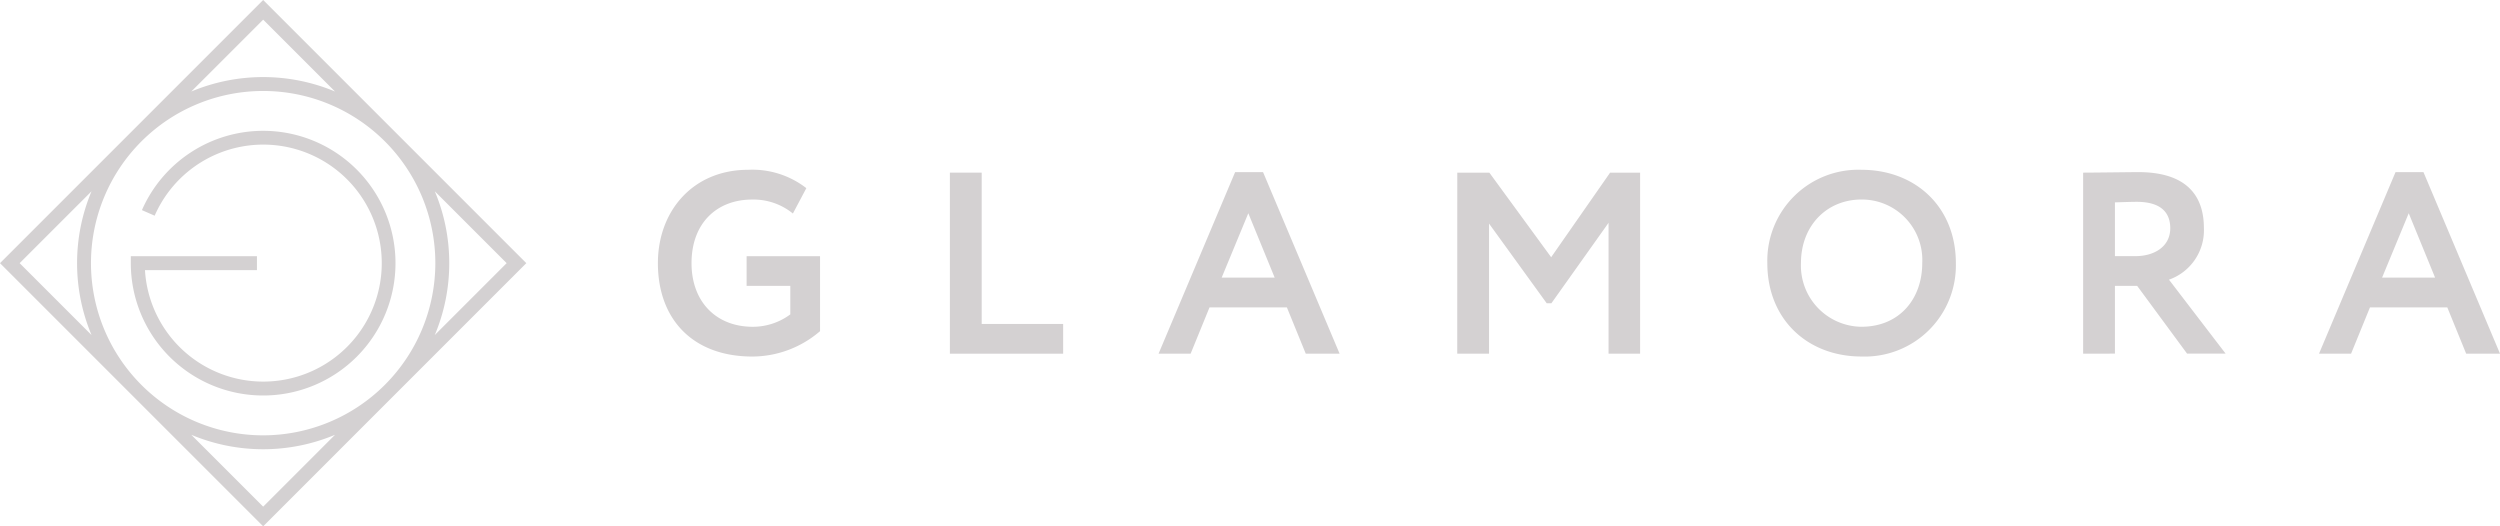 <svg xmlns="http://www.w3.org/2000/svg" width="265.999" height="56" viewBox="0 0 265.999 56">
  <g id="Group_3553" data-name="Group 3553" transform="translate(-827 -2541)">
    <g id="Group_1" data-name="Group 1" transform="translate(897 2559.066)">
      <path id="Path_1" data-name="Path 1" d="M9.439,543.237h7.813v7.98a11.084,11.084,0,0,1-7.208,2.7C3.742,553.914,0,549.978,0,543.98c0-5.53,3.715-9.933,9.6-9.933A9.368,9.368,0,0,1,15.794,536l-1.43,2.7a6.631,6.631,0,0,0-4.347-1.486c-3.715,0-6.439,2.477-6.439,6.769,0,4.1,2.614,6.768,6.521,6.768a6.692,6.692,0,0,0,3.989-1.32V546.4H9.439Z" transform="translate(0 -534.047)" fill="#d4d1d2"/>
      <path id="Path_2" data-name="Path 2" d="M221.906,536.213h3.384v16.1h8.667v3.164H221.906Z" transform="translate(-190.839 -535.91)" fill="#d4d1d2"/>
      <path id="Path_3" data-name="Path 3" d="M388.664,535.813h2.971l8.144,19.316h-3.6l-2.008-4.925H385.94l-2.01,4.925h-3.411Zm-1.432,11.227h5.641l-2.806-6.851Z" transform="translate(-327.247 -535.566)" fill="#d4d1d2"/>
      <path id="Path_4" data-name="Path 4" d="M607.529,536.213h3.411l6.577,9,6.273-9h3.191v19.26h-3.357V541.551l-6.081,8.558h-.5l-6.135-8.476v13.841h-3.384Z" transform="translate(-522.475 -535.91)" fill="#d4d1d2"/>
      <path id="Path_5" data-name="Path 5" d="M853.2,534.047c5.723,0,10.043,3.935,10.043,9.933a9.7,9.7,0,0,1-10.043,9.934c-5.724,0-10.017-3.936-10.017-9.934A9.68,9.68,0,0,1,853.2,534.047Zm0,16.7c4.044,0,6.466-2.971,6.466-6.768a6.433,6.433,0,0,0-6.466-6.769c-3.687,0-6.439,2.779-6.439,6.769A6.508,6.508,0,0,0,853.2,550.749Z" transform="translate(-725.14 -534.047)" fill="#d4d1d2"/>
      <path id="Path_6" data-name="Path 6" d="M1083.173,555.129v-19.26c1.073,0,5.31-.056,5.861-.056,5.254,0,6.988,2.615,6.988,5.944a5.569,5.569,0,0,1-3.715,5.5l6.026,7.869h-4.1l-5.31-7.209h-2.366v7.209Zm3.384-16.1v5.723h2.2c1.954,0,3.687-.99,3.687-2.971,0-1.514-.825-2.807-3.577-2.807C1088.236,538.977,1087.465,539.006,1086.557,539.033Z" transform="translate(-931.529 -535.566)" fill="#d4d1d2"/>
      <path id="Path_7" data-name="Path 7" d="M1270.571,535.813h2.971l8.144,19.316h-3.6l-2.008-4.925h-8.227l-2.01,4.925h-3.411Zm-1.432,11.227h5.641l-2.806-6.851Z" transform="translate(-1085.687 -535.566)" fill="#d4d1d2"/>
    </g>
    <g id="Group_2" data-name="Group 2" transform="translate(827 2541)">
      <path id="Path_8" data-name="Path 8" d="M613.5,99.421a14.089,14.089,0,0,0-12.9,8.438l1.355.593a12.608,12.608,0,1,1-1.031,5.789h11.914v-1.479H599.417v.74A14.081,14.081,0,1,0,613.5,99.421Z" transform="translate(-585.499 -85.502)" fill="#d4d1d2"/>
      <path id="Path_9" data-name="Path 9" d="M528,0,500,28l28,28,28-28Zm19.8,28a19.69,19.69,0,0,0-1.537-7.646L553.908,28l-7.647,7.646A19.687,19.687,0,0,0,547.8,28ZM528,46.32A18.32,18.32,0,1,1,546.32,28,18.341,18.341,0,0,1,528,46.32Zm7.646-36.582a19.784,19.784,0,0,0-15.293,0L528,2.092ZM509.738,20.354a19.784,19.784,0,0,0,0,15.293L502.091,28Zm10.615,25.908a19.784,19.784,0,0,0,15.293,0L528,53.908Z" transform="translate(-500)" fill="#d4d1d2"/>
    </g>
  </g>
</svg>
